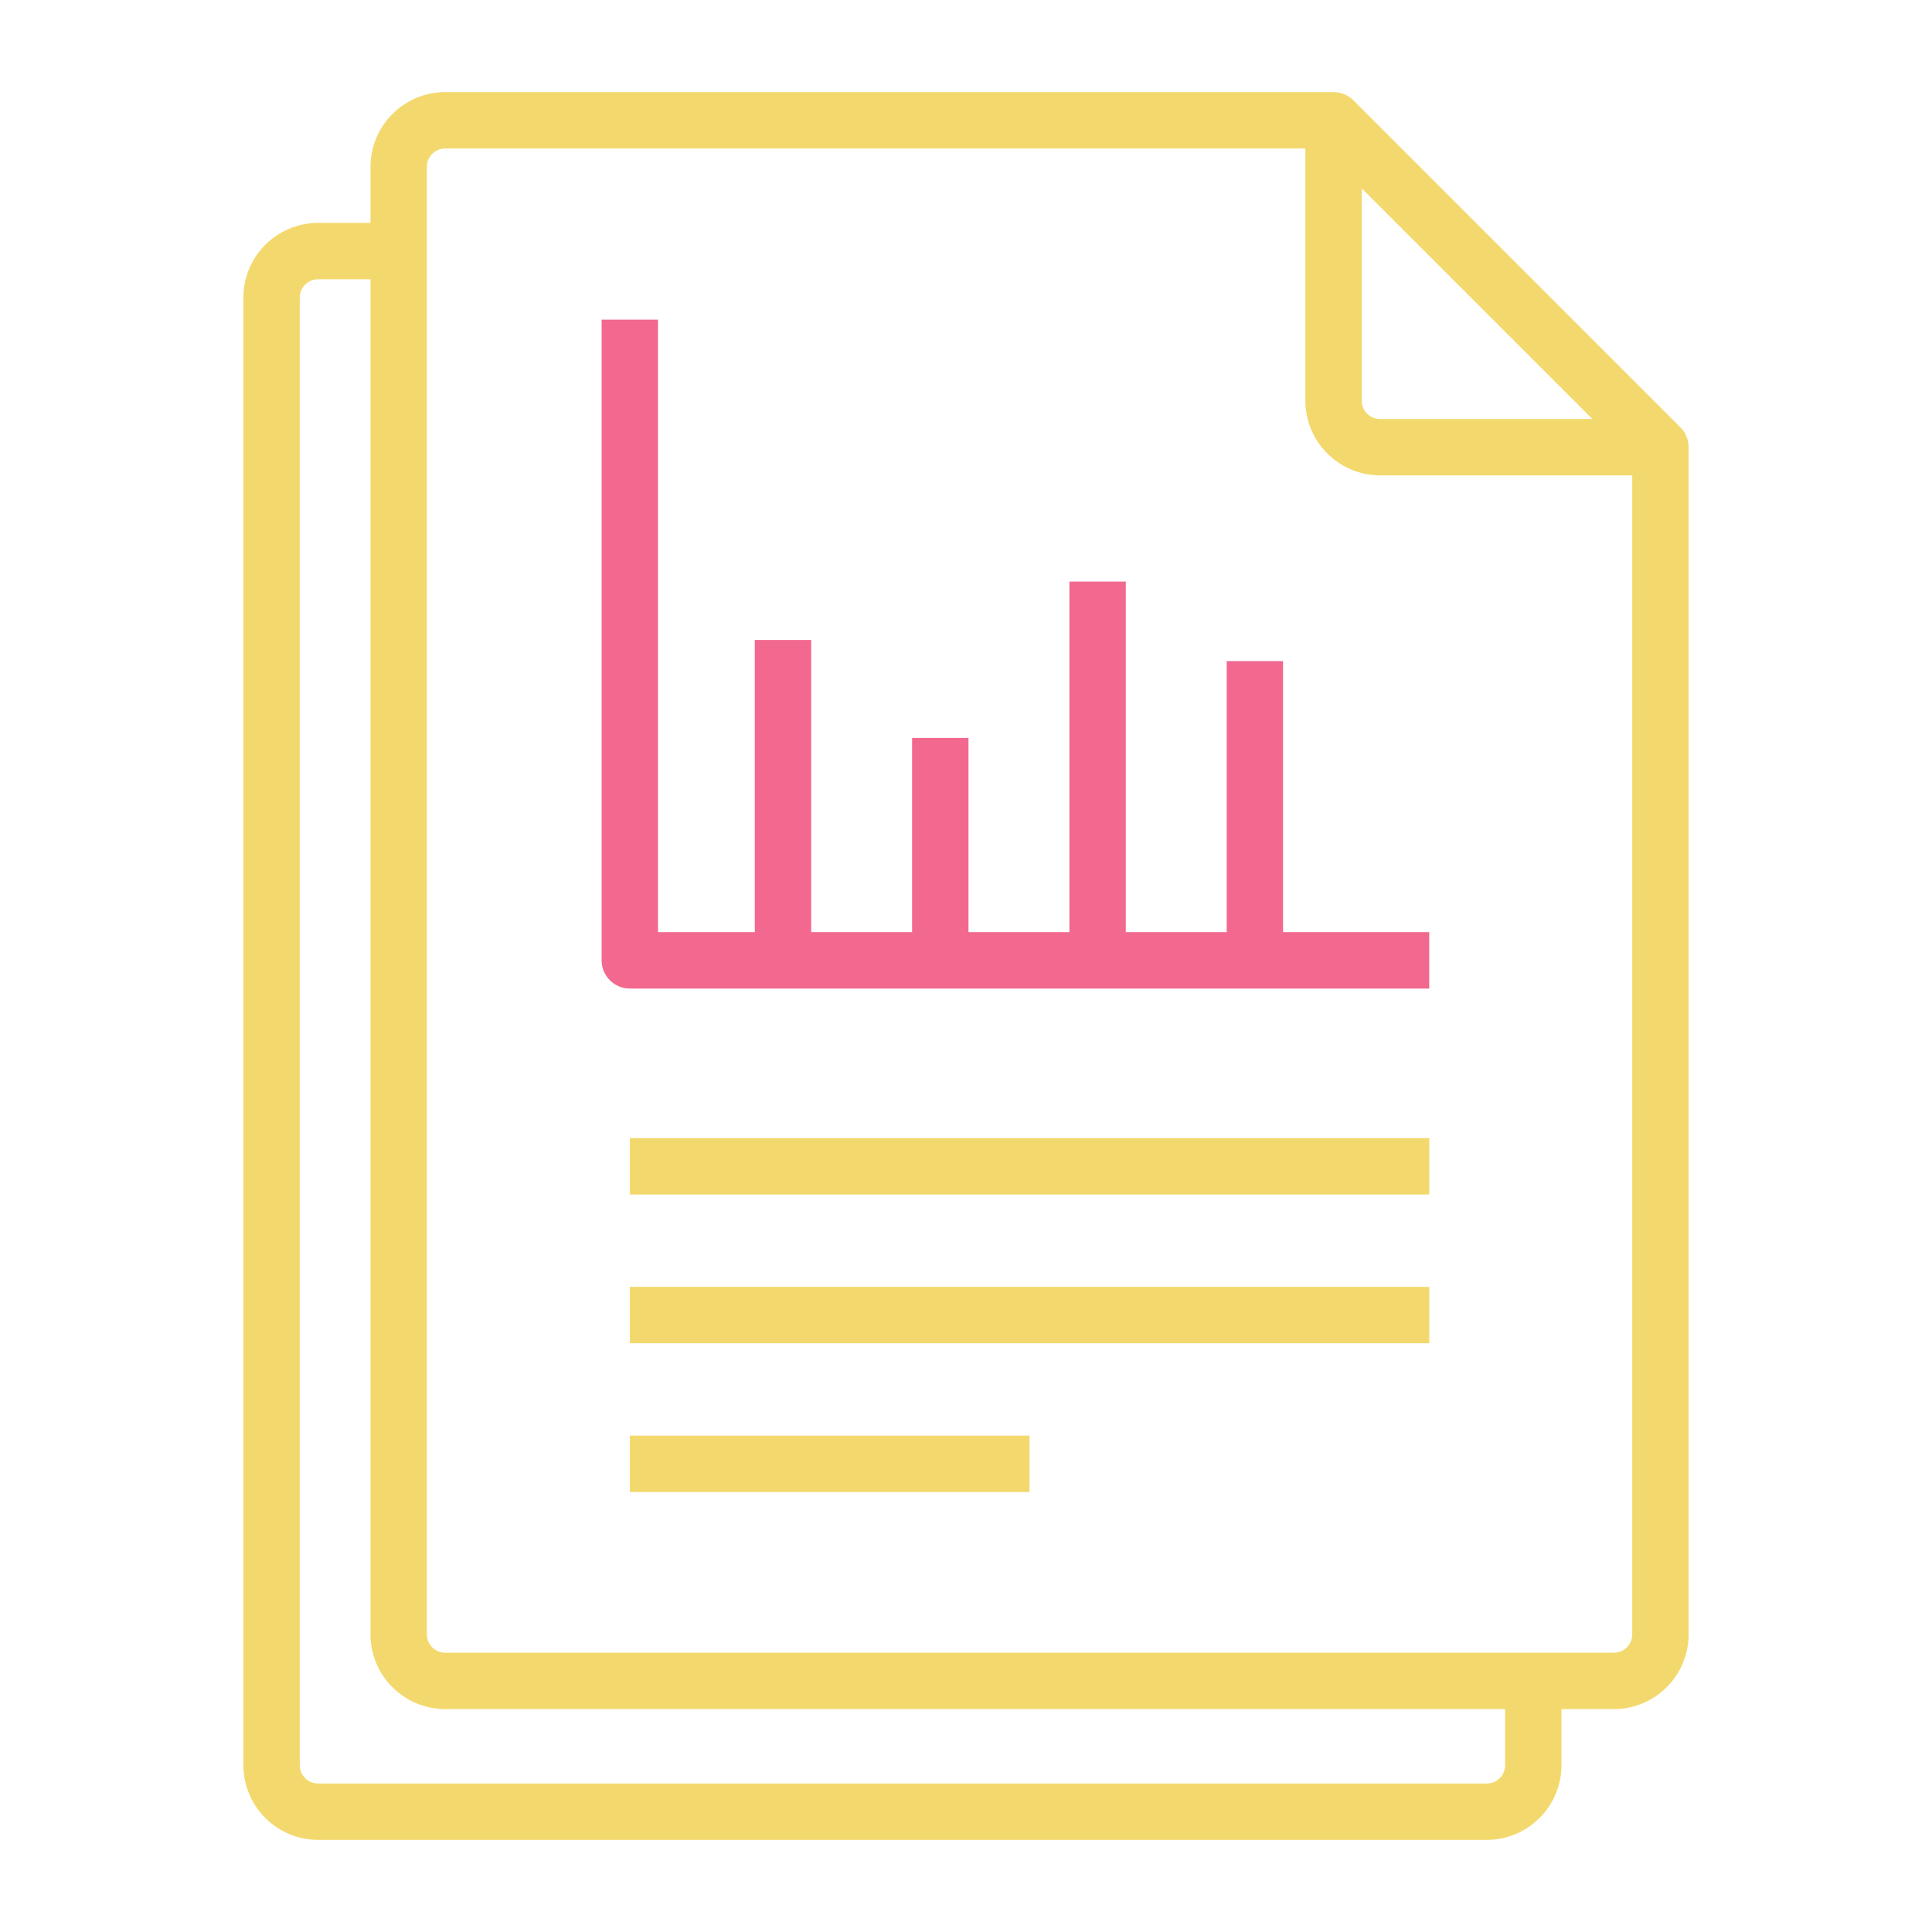 <svg id="Layer_1" enable-background="new 0 0 514 514" viewBox="0 0 514 514" fill="#f3d96d" height="100" width="100"
    xmlns="http://www.w3.org/2000/svg">
    <g fill="#f3d96d">
        <path d="m447.05 113.67-86.97-86.97c-1.41-1.41-3.31-2.2-5.3-2.2h-236.33c-10.96 0-19.88 8.92-19.88 19.88v14.92h-13.95c-10.96 0-19.87 8.92-19.87 19.87v390.44c0 10.96 8.92 19.88 19.87 19.88h310.93c10.96 0 19.87-8.92 19.87-19.88v-14.91h13.95c10.96 0 19.88-8.92 19.88-19.88v-315.85c0-1.99-.79-3.89-2.2-5.3zm-84.77-63.56 61.37 61.37h-56.49c-2.69 0-4.88-2.19-4.88-4.88zm38.15 419.51c0 2.69-2.19 4.88-4.87 4.88h-310.94c-2.69 0-4.87-2.19-4.87-4.88v-390.45c0-2.69 2.19-4.87 4.87-4.87h13.95v360.52c0 10.96 8.92 19.88 19.88 19.88h281.98zm28.94-29.92h-310.92c-2.69 0-4.88-2.19-4.88-4.88v-390.44c0-2.69 2.19-4.88 4.88-4.88h228.83v67.09c0 10.96 8.92 19.88 19.88 19.88h67.09v308.35c0 2.69-2.19 4.88-4.88 4.88z"/>
        <path fill="#f2688e" d="m341.36 175.88h-15v72.12h-26.85v-93.27h-15v93.27h-26.85v-51.68h-15v51.68h-26.85v-77.74h-15v77.74h-25.75v-162.97h-15v170.47c0 4.14 3.36 7.5 7.5 7.5h212.68v-15h-38.89v-72.12z"/>
        <path d="m167.57 302.79h212.68v15h-212.68z"/>
        <path d="m167.57 381.94h106.34v15h-106.34z"/>
        <path d="m167.57 342.36h212.68v15h-212.68z"/>
    </g>
</svg>